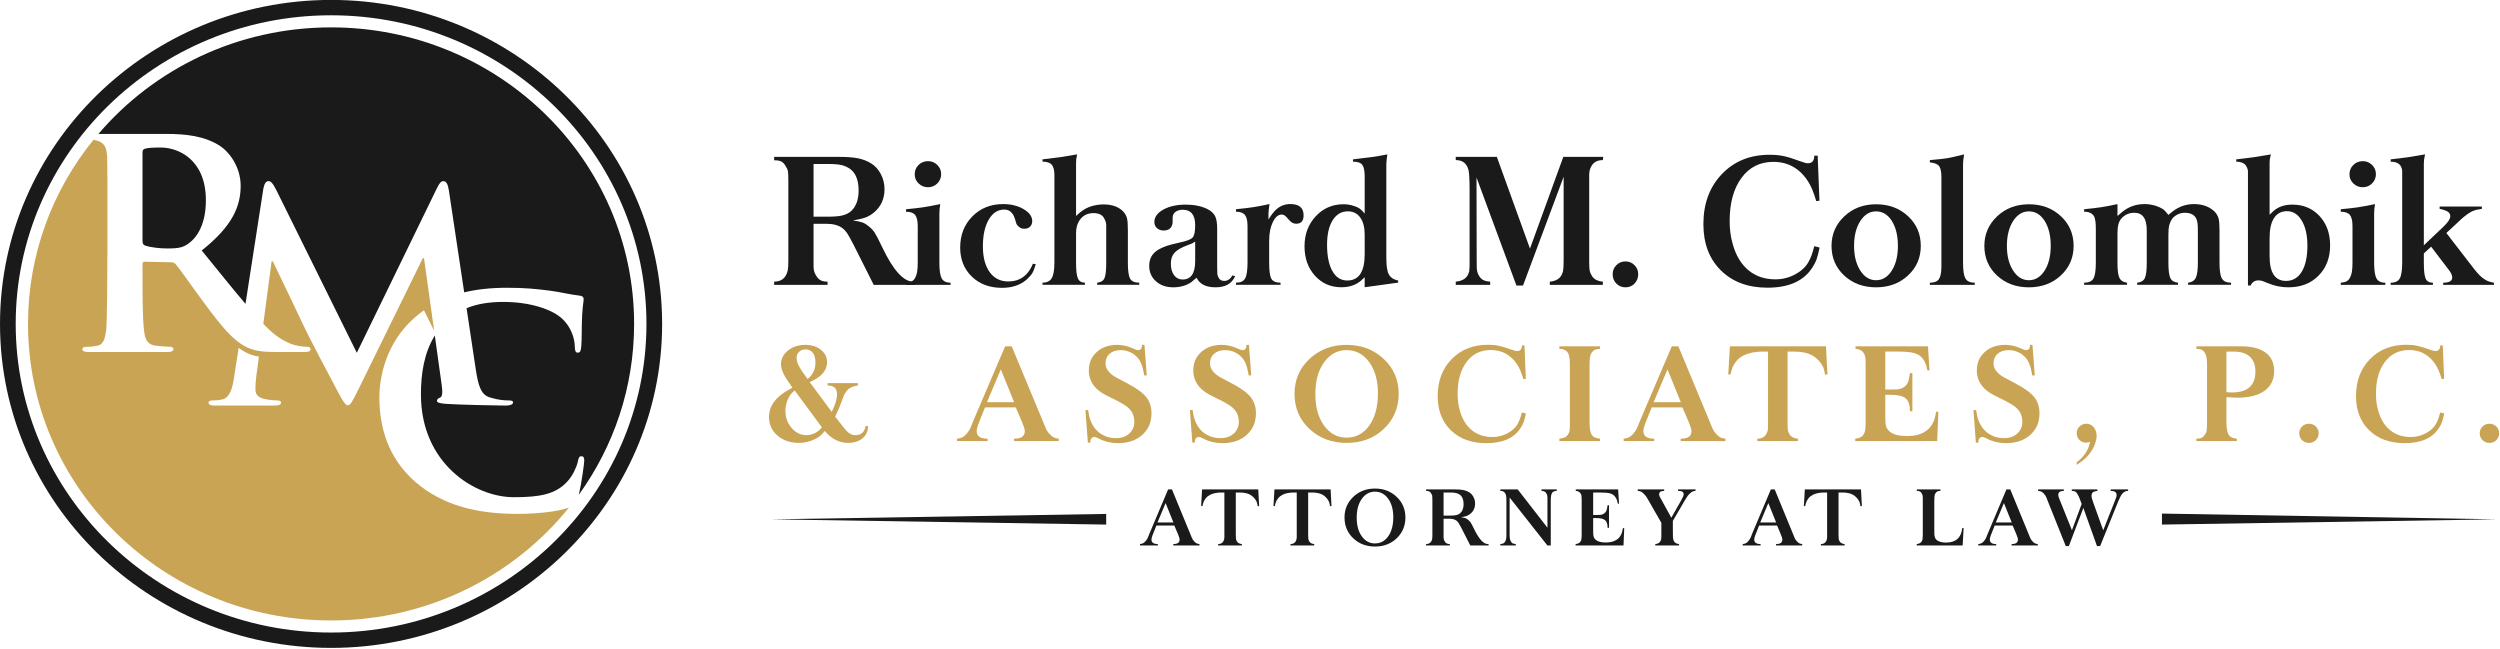 <?xml version="1.0" encoding="UTF-8" standalone="no"?>
<!DOCTYPE svg PUBLIC "-//W3C//DTD SVG 1.1//EN" "http://www.w3.org/Graphics/SVG/1.1/DTD/svg11.dtd">
<svg width="100%" height="100%" viewBox="0 0 1865 484" version="1.1" xmlns="http://www.w3.org/2000/svg" xmlns:xlink="http://www.w3.org/1999/xlink" xml:space="preserve" xmlns:serif="http://www.serif.com/" style="fill-rule:evenodd;clip-rule:evenodd;stroke-linejoin:round;stroke-miterlimit:2;">
    <g transform="matrix(1,0,0,1,-29.731,-36.696)">
        <g transform="matrix(1.633,0,0,1.633,636.633,243.89)">
            <path d="M0,-51.963L0,-27.885L5.917,-27.885C8.998,-27.885 11.309,-28.048 12.849,-28.373C14.389,-28.699 15.753,-29.321 16.943,-30.244C19.375,-32.359 20.591,-35.56 20.591,-39.845C20.591,-44.345 19.375,-47.57 16.943,-49.524C15.699,-50.444 14.361,-51.081 12.93,-51.434C11.497,-51.786 9.403,-51.963 6.647,-51.963L0,-51.963ZM-17.998,1.784C-15.512,1.784 -13.729,0.839 -12.647,-1.053C-12.215,-1.81 -11.917,-2.633 -11.755,-3.525C-11.593,-4.418 -11.512,-5.809 -11.512,-7.7L-11.512,-43.937C-11.512,-46.261 -11.566,-47.788 -11.674,-48.517C-11.783,-49.248 -12.107,-50.018 -12.647,-50.828C-13.242,-51.909 -13.903,-52.651 -14.633,-53.057C-15.362,-53.463 -16.485,-53.665 -17.998,-53.665L-17.998,-55.206L12.079,-55.206C15.429,-55.206 18.186,-54.989 20.347,-54.557C22.508,-54.124 24.494,-53.354 26.306,-52.246C28.116,-51.138 29.589,-49.516 30.724,-47.383C31.859,-45.247 32.426,-42.937 32.426,-40.451C32.426,-36.126 30.858,-32.614 27.725,-29.912C26.428,-28.83 25.13,-28.048 23.833,-27.563C22.536,-27.075 20.591,-26.616 17.997,-26.184C19.942,-25.912 21.387,-25.603 22.333,-25.252C23.278,-24.9 24.279,-24.291 25.333,-23.428C26.387,-22.563 27.238,-21.645 27.887,-20.672C28.535,-19.698 29.751,-17.348 31.535,-13.618C36.452,-3.35 41.127,1.784 45.559,1.784L46.289,1.784L46.289,3.243L27.481,3.243L18.24,-15.159C16.833,-17.86 15.834,-19.644 15.24,-20.509C14.645,-21.373 13.929,-22.117 13.092,-22.739C12.253,-23.359 11.228,-23.833 10.012,-24.157C8.796,-24.482 7.376,-24.644 5.755,-24.644L0,-24.644L0,-5.188C0,-3.729 0.324,-2.431 0.972,-1.297C1.621,-0.162 2.336,0.637 3.121,1.095C3.903,1.555 4.998,1.784 6.404,1.784L6.404,3.243L-17.998,3.243L-17.998,1.784Z" style="fill:rgb(26,26,26);fill-rule:nonzero;"/>
        </g>
    </g>
    <g transform="matrix(1,0,0,1,-29.731,-36.696)">
        <g transform="matrix(1.633,0,0,1.633,712.109,239.387)">
            <path d="M0,-44.503C0,-46.18 0.584,-47.598 1.755,-48.761C2.925,-49.922 4.38,-50.503 6.121,-50.503C7.752,-50.503 9.154,-49.922 10.324,-48.761C11.495,-47.598 12.079,-46.207 12.079,-44.586C12.079,-42.91 11.495,-41.49 10.324,-40.328C9.154,-39.166 7.726,-38.587 6.04,-38.587C4.407,-38.587 2.992,-39.153 1.795,-40.288C0.598,-41.424 0,-42.828 0,-44.503M-3.972,6L-3.972,5.028C-2.783,4.92 -1.892,4.704 -1.296,4.378C-0.702,4.055 -0.202,3.527 0.203,2.798C0.608,2.068 0.905,1.178 1.095,0.124C1.284,-0.932 1.379,-2.35 1.379,-4.133L1.379,-20.833C1.379,-23.209 0.986,-24.899 0.203,-25.899C-0.581,-26.899 -1.973,-27.399 -3.972,-27.399L-3.972,-28.535C-0.604,-28.857 1.922,-29.142 3.607,-29.386C5.29,-29.629 7.979,-30.128 11.674,-30.885C11.403,-29.317 11.269,-27.939 11.269,-26.75L11.269,-3.972C11.269,-0.619 11.62,1.719 12.323,3.042C13.024,4.367 14.376,5.028 16.376,5.028L16.376,6L-3.972,6Z" style="fill:rgb(26,26,26);fill-rule:nonzero;"/>
        </g>
    </g>
    <g transform="matrix(1,0,0,1,-29.731,-36.696)">
        <g transform="matrix(1.633,0,0,1.633,800.3,206.947)">
            <path d="M0,16.212L1.297,16.456C0.756,18.294 0.229,19.647 -0.284,20.51C-0.798,21.375 -1.649,22.348 -2.838,23.429C-5.756,25.967 -9.513,27.237 -14.106,27.237C-19.78,27.237 -24.389,25.523 -27.927,22.091C-31.468,18.659 -33.237,14.24 -33.237,8.836C-33.237,3.108 -31.387,-1.634 -27.684,-5.392C-23.983,-9.146 -19.293,-11.025 -13.619,-11.025C-9.999,-11.025 -6.878,-10.255 -4.256,-8.716C-1.635,-7.175 -0.324,-5.351 -0.324,-3.243C-0.324,-2.216 -0.649,-1.38 -1.297,-0.729C-1.945,-0.082 -2.784,0.242 -3.81,0.242C-4.783,0.242 -5.526,0.04 -6.04,-0.366C-6.554,-0.771 -6.918,-1.108 -7.134,-1.38C-7.35,-1.648 -7.499,-1.905 -7.58,-2.147C-7.661,-2.392 -7.917,-3.216 -8.35,-4.621C-9.215,-7.217 -10.81,-8.513 -13.133,-8.513C-16.051,-8.513 -18.402,-6.985 -20.185,-3.933C-21.969,-0.879 -22.861,3.19 -22.861,8.268C-22.861,13.241 -21.835,17.159 -19.78,20.024C-17.727,22.889 -14.89,24.319 -11.268,24.319C-5.972,24.319 -2.217,21.618 0,16.212" style="fill:rgb(26,26,26);fill-rule:nonzero;"/>
        </g>
    </g>
    <g transform="matrix(1,0,0,1,-29.731,-36.696)">
        <g transform="matrix(1.633,0,0,1.633,807.449,151.86)">
            <path d="M0,59.584L0,58.612C1.999,58.612 3.405,57.923 4.215,56.545C5.026,55.167 5.431,52.803 5.431,49.451L5.431,9.486C5.431,7.271 5.034,5.688 4.238,4.743C3.442,3.798 2.029,3.324 0,3.324L0,2.271C3.802,1.839 6.463,1.514 7.985,1.296C9.506,1.082 12.114,0.648 15.808,0C15.591,1.028 15.456,1.771 15.402,2.23C15.348,2.689 15.322,3.324 15.322,4.135L15.322,28.13C16.51,26.996 17.591,26.105 18.564,25.454C19.537,24.807 20.644,24.267 21.888,23.834C23.833,23.186 25.832,22.861 27.887,22.861C31.723,22.861 34.697,23.915 36.804,26.022C37.722,27.051 38.317,28.09 38.587,29.144C38.857,30.197 38.993,32.076 38.993,34.778L38.993,49.612C38.993,53.127 39.33,55.504 40.006,56.747C40.681,57.991 42.073,58.612 44.182,58.612L44.182,59.584L24.968,59.584L24.968,58.612C26.643,58.449 27.751,57.774 28.292,56.585C28.832,55.397 29.103,53.072 29.103,49.612L29.103,32.508C29.103,31.429 28.834,30.429 28.297,29.51C27.545,27.725 25.879,26.834 23.3,26.834C20.882,26.834 18.948,27.672 17.498,29.347C16.046,31.022 15.322,33.293 15.322,36.156L15.322,49.612C15.322,53.018 15.605,55.369 16.172,56.666C16.74,57.962 17.807,58.612 19.375,58.612L19.375,59.584L0,59.584Z" style="fill:rgb(26,26,26);fill-rule:nonzero;"/>
        </g>
    </g>
    <g transform="matrix(1,0,0,1,-29.731,-36.696)">
        <g transform="matrix(1.633,0,0,1.633,921.329,208.869)">
            <path d="M0,13.86L0,4.903L-1.135,5.63C-1.244,5.684 -1.406,5.764 -1.621,5.871C-2.432,6.195 -3,6.411 -3.324,6.516C-6.242,7.594 -8.269,8.75 -9.403,9.986C-10.539,11.224 -11.106,12.891 -11.106,14.99C-11.106,17.196 -10.62,18.959 -9.647,20.276C-8.674,21.592 -7.377,22.253 -5.755,22.253C-1.919,22.253 0,19.455 0,13.86M0.648,21.441C0.324,21.759 -0.216,22.211 -0.973,22.794C-1.352,23.113 -1.595,23.325 -1.703,23.431C-4.026,25.022 -6.81,25.819 -10.052,25.819C-13.242,25.819 -15.863,24.902 -17.916,23.069C-19.971,21.236 -20.997,18.889 -20.997,16.033C-20.997,12.69 -19.591,10.209 -16.781,8.591C-15.646,7.944 -14.417,7.391 -13.092,6.932C-11.769,6.473 -9.863,5.977 -7.377,5.437C-4.026,4.736 -1.959,3.955 -1.176,3.091C-0.393,2.227 0,0.339 0,-2.572C0,-7.262 -1.893,-9.608 -5.675,-9.608C-7.026,-9.608 -8.135,-9.284 -8.999,-8.635C-9.863,-7.987 -10.296,-7.095 -10.296,-5.959L-10.296,-3.771C-10.571,-1.339 -11.948,-0.122 -14.429,-0.122C-15.642,-0.122 -16.648,-0.489 -17.447,-1.216C-18.247,-1.948 -18.646,-2.878 -18.646,-4.015C-18.646,-6.284 -17.281,-8.175 -14.551,-9.689C-11.823,-11.201 -8.404,-11.959 -4.296,-11.959C-0.405,-11.959 2.945,-11.256 5.755,-9.856C7.377,-8.993 8.498,-7.927 9.12,-6.66C9.74,-5.394 10.052,-3.546 10.052,-1.12L10.052,16.754C10.052,18.317 10.079,19.315 10.133,19.747C10.187,20.177 10.349,20.69 10.62,21.283C11.106,22.362 11.998,22.9 13.295,22.9C14.808,22.9 16.051,22.062 17.024,20.387L18.24,20.706C16.834,24.115 13.834,25.819 9.241,25.819C4.917,25.819 2.053,24.36 0.648,21.441" style="fill:rgb(26,26,26);fill-rule:nonzero;"/>
        </g>
    </g>
    <g transform="matrix(1,0,0,1,-29.731,-36.696)">
        <g transform="matrix(1.633,0,0,1.633,951.785,188.905)">
            <path d="M0,36.905L0,35.933C2.053,35.933 3.445,35.283 4.175,33.987C4.904,32.69 5.269,30.286 5.269,26.772L5.269,10.072C5.269,7.696 4.876,6.007 4.093,5.006C3.31,4.007 1.945,3.507 0,3.507L0,2.364C3.35,2.039 5.999,1.726 7.944,1.427C9.89,1.128 12.349,0.652 15.322,0C14.998,2.113 14.834,3.577 14.834,4.39L14.834,7.073C16.186,4.854 17.456,3.245 18.646,2.247C20.429,0.75 22.482,0 24.806,0C28.86,0 30.886,1.73 30.886,5.188C30.886,7.73 29.751,8.998 27.481,8.998C26.292,8.998 25.238,8.455 24.319,7.367L23.347,6.279C22.536,5.296 21.726,4.803 20.915,4.803C19.293,4.803 17.928,5.951 16.821,8.248C15.713,10.546 15.16,13.37 15.16,16.719L15.16,26.933C15.16,30.556 15.497,32.961 16.172,34.15C16.848,35.34 18.24,35.933 20.347,35.933L20.347,36.905L0,36.905Z" style="fill:rgb(26,26,26);fill-rule:nonzero;"/>
        </g>
    </g>
    <g transform="matrix(1,0,0,1,-29.731,-36.696)">
        <g transform="matrix(1.633,0,0,1.633,1034.81,156.893)">
            <path d="M0,54.537C5.296,54.537 7.944,50.525 7.944,42.497L7.944,33.527C7.944,30.24 7.268,27.656 5.918,25.77C4.566,23.886 2.675,22.941 0.244,22.941C-2.675,22.941 -4.986,24.303 -6.687,27.022C-8.39,29.744 -9.241,33.473 -9.241,38.213C-9.241,43.332 -8.431,47.333 -6.81,50.214C-5.188,53.097 -2.918,54.537 0,54.537M7.944,23.995L7.944,6.971C7.944,4.432 7.58,2.676 6.85,1.702C6.12,0.729 4.702,0.243 2.594,0.243L2.594,-0.811C6.424,-1.242 9.324,-1.594 11.294,-1.864C13.262,-2.135 15.597,-2.54 18.294,-3.081C18.244,-2.648 18.154,-1.956 18.026,-1.008C17.898,-0.06 17.834,0.631 17.834,1.063L17.834,43.16C17.834,45.382 17.888,46.967 17.997,47.914C18.104,48.863 18.293,49.824 18.564,50.799C19.266,52.859 20.834,54.104 23.266,54.537L23.185,55.514L7.944,57.618L7.944,53.018L6.328,54.552C3.957,56.596 0.939,57.618 -2.725,57.618C-7.574,57.618 -11.588,55.862 -14.768,52.351C-17.947,48.841 -19.537,44.357 -19.537,38.901C-19.537,33.446 -17.834,28.881 -14.43,25.209C-11.025,21.535 -6.783,19.699 -1.703,19.699C-0.081,19.699 1.513,19.969 3.081,20.509C4.162,20.834 5.039,21.24 5.715,21.725C6.39,22.212 7.134,22.971 7.944,23.995" style="fill:rgb(26,26,26);fill-rule:nonzero;"/>
        </g>
    </g>
    <g transform="matrix(1,0,0,1,-29.731,-36.696)">
        <g transform="matrix(1.633,0,0,1.633,1115.72,247.334)">
            <path d="M0,-55.855L0,-57.314L18.777,-57.314L33.911,-15.414L49.132,-57.314L67.366,-57.314L67.204,-55.855C64.717,-55.855 62.96,-54.908 61.935,-53.017C61.287,-51.935 60.961,-50.584 60.961,-48.962L60.961,-9.646C60.961,-7.591 61.028,-6.201 61.162,-5.471C61.295,-4.741 61.601,-3.971 62.083,-3.161C62.99,-1.486 64.696,-0.54 67.204,-0.324L67.204,1.135L42.965,1.135L42.965,-0.324C45.505,-0.54 47.262,-1.486 48.234,-3.161C48.666,-4.024 48.923,-4.687 49.004,-5.147C49.086,-5.605 49.153,-6.173 49.208,-6.85C49.26,-7.524 49.288,-8.754 49.288,-10.538L49.288,-48.235L30.723,1.459L27.724,1.459L9.485,-47.909L9.565,-10.538C9.565,-9.186 9.579,-7.889 9.606,-6.647C9.633,-5.402 9.93,-4.268 10.498,-3.242C11.065,-2.215 11.727,-1.499 12.484,-1.093C13.24,-0.689 14.321,-0.43 15.727,-0.324L15.727,1.135L0,1.135L0,-0.327C2.572,-0.542 4.378,-1.489 5.42,-3.167C5.693,-3.653 5.939,-4.277 6.158,-5.034L6.323,-7.632L6.323,-41.972C6.323,-46.679 6.163,-49.765 5.843,-51.227C5.096,-54.311 3.147,-55.855 0,-55.855" style="fill:rgb(26,26,26);fill-rule:nonzero;"/>
        </g>
    </g>
    <g transform="matrix(1,0,0,1,-29.731,-36.696)">
        <g transform="matrix(1.633,0,0,1.633,1232.78,241.509)">
            <path d="M0,-0.163C0,-1.783 0.567,-3.161 1.703,-4.296C2.837,-5.432 4.216,-6 5.837,-6C7.458,-6 8.836,-5.432 9.971,-4.296C11.106,-3.161 11.674,-1.783 11.674,-0.163C11.674,1.514 11.119,2.933 10.012,4.094C8.903,5.256 7.512,5.837 5.837,5.837C4.216,5.837 2.837,5.269 1.703,4.135C0.567,3 0,1.567 0,-0.163" style="fill:rgb(26,26,26);fill-rule:nonzero;"/>
        </g>
    </g>
    <g transform="matrix(1,0,0,1,-29.731,-36.696)">
        <g transform="matrix(1.633,0,0,1.633,1383.2,250.646)">
            <path d="M0,-59.908L1.54,-59.908L2.351,-39.316L0.892,-39.155C0.243,-41.315 -0.364,-43.073 -0.933,-44.426C-1.5,-45.776 -2.108,-46.964 -2.756,-47.992C-6.594,-54.043 -11.917,-57.071 -18.727,-57.071C-24.834,-57.071 -29.685,-54.626 -33.278,-49.734C-36.872,-44.843 -38.669,-38.262 -38.669,-29.995C-38.669,-26.266 -38.21,-22.807 -37.291,-19.619C-35.886,-14.43 -33.509,-10.429 -30.157,-7.621C-26.807,-4.809 -22.673,-3.405 -17.754,-3.405C-15.646,-3.405 -13.633,-3.729 -11.714,-4.377C-9.797,-5.027 -7.984,-5.985 -6.283,-7.256C-4.58,-8.525 -3.297,-10.024 -2.432,-11.755C-2,-12.565 -1.595,-13.483 -1.216,-14.512C-0.839,-15.537 -0.434,-16.888 0,-18.565L2.432,-17.916C1.892,-15.429 1.432,-13.646 1.054,-12.565C0.675,-11.483 0.053,-10.268 -0.811,-8.918C-4.701,-2.702 -11.565,0.405 -21.401,0.405C-30.266,0.405 -37.359,-2.23 -42.682,-7.499C-48.006,-12.768 -50.667,-19.807 -50.667,-28.617C-50.667,-37.966 -47.857,-45.586 -42.236,-51.478C-36.615,-57.367 -29.346,-60.313 -20.429,-60.313C-17.943,-60.313 -15.727,-60.096 -13.781,-59.666C-11.836,-59.231 -9.27,-58.421 -6.08,-57.232C-4.567,-56.693 -3.54,-56.423 -3,-56.423C-1.001,-56.423 0,-57.584 0,-59.908" style="fill:rgb(26,26,26);fill-rule:nonzero;"/>
        </g>
    </g>
    <g transform="matrix(1,0,0,1,-29.731,-36.696)">
        <g transform="matrix(1.633,0,0,1.633,1429.28,245.747)">
            <path d="M0,-31.455C-2.918,-31.455 -5.324,-29.978 -7.215,-27.03C-9.107,-24.08 -10.052,-20.3 -10.052,-15.687C-10.052,-11.129 -9.107,-7.374 -7.215,-4.426C-5.324,-1.476 -2.918,-0.001 0,-0.001C2.919,-0.001 5.31,-1.461 7.174,-4.386C9.039,-7.307 9.971,-11.074 9.971,-15.687C9.971,-20.353 9.052,-24.147 7.215,-27.071C5.377,-29.993 2.972,-31.455 0,-31.455M-20.348,-15.687C-20.348,-21.026 -18.402,-25.529 -14.511,-29.196C-10.62,-32.862 -5.784,-34.697 0,-34.697C5.837,-34.697 10.701,-32.89 14.592,-29.277C18.483,-25.664 20.429,-21.135 20.429,-15.687C20.429,-10.294 18.483,-5.79 14.592,-2.178C10.701,1.436 5.837,3.242 0,3.242C-5.837,3.242 -10.688,1.45 -14.552,-2.138C-18.416,-5.724 -20.348,-10.24 -20.348,-15.687" style="fill:rgb(26,26,26);fill-rule:nonzero;"/>
        </g>
    </g>
    <g transform="matrix(1,0,0,1,-29.731,-36.696)">
        <g transform="matrix(1.633,0,0,1.633,1469.41,243.228)">
            <path d="M0,-52.286L0,-53.342C3.817,-53.665 6.452,-53.948 7.903,-54.192C9.355,-54.436 11.936,-55.016 15.646,-55.935C15.536,-55.233 15.43,-54.488 15.321,-53.705C15.212,-52.922 15.159,-52.098 15.159,-51.232L15.159,-6.323C15.159,-2.918 15.524,-0.566 16.254,0.731C16.983,2.027 18.402,2.677 20.51,2.677L20.51,3.649L0,3.649L0,2.677C1.976,2.677 3.348,2.137 4.116,1.055C4.885,-0.026 5.27,-1.971 5.27,-4.782L5.27,-45.478C5.27,-47.963 4.922,-49.665 4.23,-50.584C3.539,-51.504 2.128,-52.07 0,-52.286" style="fill:rgb(26,26,26);fill-rule:nonzero;"/>
        </g>
    </g>
    <g transform="matrix(1,0,0,1,-29.731,-36.696)">
        <g transform="matrix(1.633,0,0,1.633,1543.29,245.747)">
            <path d="M0,-31.455C-2.918,-31.455 -5.324,-29.978 -7.215,-27.03C-9.107,-24.08 -10.053,-20.3 -10.053,-15.687C-10.053,-11.129 -9.107,-7.374 -7.215,-4.426C-5.324,-1.476 -2.918,-0.001 0,-0.001C2.918,-0.001 5.31,-1.461 7.174,-4.386C9.039,-7.307 9.971,-11.074 9.971,-15.687C9.971,-20.353 9.052,-24.147 7.215,-27.071C5.377,-29.993 2.972,-31.455 0,-31.455M-20.348,-15.687C-20.348,-21.026 -18.402,-25.529 -14.512,-29.196C-10.62,-32.862 -5.784,-34.697 0,-34.697C5.837,-34.697 10.7,-32.89 14.592,-29.277C18.482,-25.664 20.429,-21.135 20.429,-15.687C20.429,-10.294 18.482,-5.79 14.592,-2.178C10.7,1.436 5.837,3.242 0,3.242C-5.837,3.242 -10.688,1.45 -14.552,-2.138C-18.416,-5.724 -20.348,-10.24 -20.348,-15.687" style="fill:rgb(26,26,26);fill-rule:nonzero;"/>
        </g>
    </g>
    <g transform="matrix(1,0,0,1,-29.731,-36.696)">
        <g transform="matrix(1.633,0,0,1.633,1584.48,188.938)">
            <path d="M0,36.885L0,35.913C2.107,35.913 3.526,35.278 4.256,34.007C4.985,32.738 5.351,30.319 5.351,26.752L5.351,11.755C5.351,10.08 5.296,8.849 5.188,8.067C5.079,7.283 4.917,6.567 4.701,5.918C3.943,4.297 2.378,3.487 0,3.487L0,2.35C3.332,2.028 5.967,1.716 7.902,1.419C9.838,1.122 12.283,0.648 15.24,0L15.24,5.431L17.924,3.175C20.744,1.059 23.972,0 27.605,0C29.232,0 30.914,0.251 32.649,0.755C34.113,1.258 35.212,1.76 35.944,2.264C36.676,2.767 37.529,3.66 38.506,4.946L40.446,3.353C43.354,1.119 46.586,0 50.139,0C54.07,0 57.221,1.139 59.591,3.421C60.507,4.398 61.112,5.428 61.409,6.514C61.706,7.602 61.854,9.42 61.854,11.971L61.854,26.955C61.854,30.374 62.218,32.723 62.948,33.998C63.677,35.275 65.067,35.913 67.123,35.913L67.123,36.885L47.506,36.885L47.506,35.907C49.179,35.746 50.341,35.012 50.989,33.708C51.641,32.405 51.963,30.123 51.963,26.865L51.963,12.609C51.963,10.763 51.909,9.447 51.804,8.658C51.694,7.87 51.48,7.151 51.158,6.497C50.244,4.815 48.525,3.972 46.001,3.972C44.871,3.972 43.797,4.218 42.776,4.706C41.755,5.195 40.896,5.874 40.199,6.741C39.607,7.612 39.178,8.563 38.909,9.595C38.641,10.628 38.506,12.039 38.506,13.832L38.506,26.868C38.506,30.237 38.803,32.546 39.398,33.794C39.992,35.043 41.153,35.75 42.884,35.913L42.884,36.885L24.238,36.885L24.238,35.907C25.968,35.746 27.129,35.052 27.725,33.83C28.318,32.61 28.616,30.287 28.616,26.865L28.616,11.956C28.616,6.633 26.725,3.972 22.941,3.972C20.562,3.972 18.591,4.841 17.023,6.579C16.375,7.34 15.915,8.251 15.646,9.309C15.375,10.368 15.24,11.74 15.24,13.424L15.24,26.868C15.24,30.182 15.537,32.465 16.132,33.714C16.727,34.962 17.888,35.696 19.618,35.913L19.618,36.885L0,36.885Z" style="fill:rgb(26,26,26);fill-rule:nonzero;"/>
        </g>
    </g>
    <g transform="matrix(1,0,0,1,-29.731,-36.696)">
        <g transform="matrix(1.633,0,0,1.633,1735.89,208.669)">
            <path d="M0,-8.837C-2.606,-8.837 -4.589,-7.799 -5.946,-5.723C-7.305,-3.649 -7.982,-0.643 -7.982,3.294L-7.982,11.783C-7.982,19.277 -5.483,23.022 -0.488,23.022C2.606,23.022 5.009,21.607 6.718,18.778C8.429,15.948 9.285,11.972 9.285,6.851C9.285,2.161 8.429,-1.625 6.718,-4.51C5.009,-7.394 2.769,-8.837 0,-8.837M-23.223,-31.454L-23.223,-32.508C-19.386,-32.94 -16.725,-33.265 -15.237,-33.483C-13.752,-33.696 -11.144,-34.13 -7.414,-34.778C-7.668,-33.644 -7.825,-32.899 -7.889,-32.548C-7.952,-32.197 -7.982,-31.752 -7.982,-31.212L-7.982,-7.215L-6.112,-8.998C-3.944,-10.89 -1.099,-11.837 2.425,-11.837C7.466,-11.837 11.6,-10.098 14.823,-6.619C18.049,-3.142 19.661,1.322 19.661,6.768C19.661,12.432 17.904,17.043 14.393,20.602C10.879,24.161 6.285,25.941 0.611,25.941C-2.578,25.941 -5.631,25.334 -8.549,24.124L-11.144,23.096C-11.631,22.886 -12.278,22.78 -13.09,22.78C-14.766,22.78 -15.955,23.563 -16.656,25.13L-17.873,25.13L-17.873,-27.319C-17.929,-27.751 -18.065,-28.211 -18.284,-28.699C-18.504,-29.185 -18.751,-29.615 -19.025,-29.995C-19.959,-30.968 -21.358,-31.454 -23.223,-31.454" style="fill:rgb(26,26,26);fill-rule:nonzero;"/>
        </g>
    </g>
    <g transform="matrix(1,0,0,1,-29.731,-36.696)">
        <g transform="matrix(1.633,0,0,1.633,1782.44,239.387)">
            <path d="M0,-44.503C0,-46.18 0.584,-47.598 1.755,-48.761C2.926,-49.922 4.381,-50.503 6.121,-50.503C7.753,-50.503 9.153,-49.922 10.324,-48.761C11.494,-47.598 12.079,-46.207 12.079,-44.586C12.079,-42.91 11.494,-41.49 10.324,-40.328C9.153,-39.166 7.726,-38.587 6.04,-38.587C4.407,-38.587 2.992,-39.153 1.795,-40.288C0.599,-41.424 0,-42.828 0,-44.503M-3.972,6L-3.972,5.028C-2.784,4.92 -1.892,4.704 -1.297,4.378C-0.702,4.055 -0.203,3.527 0.203,2.798C0.608,2.068 0.905,1.178 1.095,0.124C1.283,-0.932 1.378,-2.35 1.378,-4.133L1.378,-20.833C1.378,-23.209 0.985,-24.899 0.203,-25.899C-0.581,-26.899 -1.974,-27.399 -3.972,-27.399L-3.972,-28.535C-0.604,-28.857 1.922,-29.142 3.606,-29.386C5.29,-29.629 7.979,-30.128 11.674,-30.885C11.402,-29.317 11.269,-27.939 11.269,-26.75L11.269,-3.972C11.269,-0.619 11.619,1.719 12.322,3.042C13.024,4.367 14.376,5.028 16.375,5.028L16.375,6L-3.972,6Z" style="fill:rgb(26,26,26);fill-rule:nonzero;"/>
        </g>
    </g>
    <g transform="matrix(1,0,0,1,-29.731,-36.696)">
        <g transform="matrix(1.633,0,0,1.633,1813.16,243.724)">
            <path d="M0,-52.915L0,-53.975C3.818,-54.409 6.465,-54.734 7.944,-54.953C9.422,-55.171 12.017,-55.605 15.728,-56.26C15.349,-54.744 15.159,-53.366 15.159,-52.124L15.159,-14.733L24.319,-23.406C25.4,-24.494 26.157,-25.391 26.59,-26.096C27.022,-26.801 27.238,-27.452 27.238,-28.046C27.238,-28.857 26.874,-29.519 26.145,-30.034C25.415,-30.545 24.158,-30.992 22.375,-31.37L22.375,-32.424L41.669,-32.424L41.669,-31.37C40.64,-31.207 39.814,-31.059 39.19,-30.925C38.567,-30.789 37.851,-30.532 37.038,-30.153C35.522,-29.344 33.926,-28.181 32.247,-26.668L25.444,-20.339L38.021,-4.032C38.993,-2.789 39.886,-1.762 40.695,-0.951C41.506,-0.14 42.398,0.548 43.371,1.116C44.343,1.684 45.612,2.103 47.182,2.373L47.182,3.345L23.996,3.345L23.996,2.373C26.753,2.373 28.131,1.562 28.131,-0.061C28.131,-1.087 27.51,-2.357 26.269,-3.872L18.491,-14.09L15.159,-11.007L15.159,-6.709C15.159,-3.195 15.429,-0.803 15.97,0.467C16.51,1.737 17.618,2.373 19.294,2.373L19.294,3.345L0,3.345L0,2.373C2.054,2.373 3.445,1.712 4.175,0.387C4.904,-0.936 5.269,-3.328 5.269,-6.788L5.269,-48.78C4.994,-51.536 3.237,-52.915 0,-52.915" style="fill:rgb(26,26,26);fill-rule:nonzero;"/>
        </g>
    </g>
    <g transform="matrix(1,0,0,1,-29.731,-36.696)">
        <g transform="matrix(1.633,0,0,1.633,623.993,357.302)">
            <path d="M0,-32.772C0,-31.691 0.359,-30.46 1.077,-29.08C1.795,-27.699 3.118,-25.729 5.047,-23.168C5.704,-23.768 6.217,-24.289 6.586,-24.728C6.957,-25.169 7.284,-25.668 7.572,-26.229C8.269,-27.549 8.618,-29.05 8.618,-30.73C8.618,-32.611 8.218,-34.082 7.418,-35.142C6.618,-36.203 5.499,-36.733 4.063,-36.733C2.914,-36.733 1.949,-36.373 1.169,-35.654C0.389,-34.932 0,-33.971 0,-32.772M11.573,-1.08L-0.862,-17.946C-1.833,-17.145 -2.511,-16.475 -2.895,-15.936C-3.28,-15.394 -3.715,-14.564 -4.199,-13.444C-4.807,-11.724 -5.109,-10.143 -5.109,-8.703C-5.109,-5.662 -4.17,-3.04 -2.288,-0.839C-0.408,1.362 1.882,2.461 4.582,2.461C5.481,2.461 6.431,2.282 7.433,1.921C8.434,1.562 9.303,1.062 10.04,0.421L11.573,-1.08ZM-1.908,-19.232L-4.74,-23.369C-6.341,-25.966 -7.141,-28.124 -7.141,-29.842C-7.141,-32.36 -6.075,-34.478 -3.94,-36.196C-1.807,-37.914 0.862,-38.775 4.063,-38.775C6.894,-38.775 9.243,-38.024 11.111,-36.523C12.978,-35.022 13.912,-33.132 13.912,-30.85C13.912,-27.049 11.265,-24.029 5.971,-21.789L16.067,-8.163C17.667,-11.404 18.468,-14.105 18.468,-16.265C18.468,-18.907 17.03,-20.228 14.158,-20.228L14.158,-21.307L28.009,-21.307L28.009,-20.23C26.49,-20.031 25.259,-19.63 24.316,-19.033C24.028,-18.873 23.74,-18.653 23.454,-18.375C23.331,-18.252 23.074,-17.953 22.684,-17.475C22.293,-16.997 21.966,-16.466 21.699,-15.888C21.432,-15.31 21.115,-14.482 20.745,-13.404C20.129,-11.726 19.677,-10.55 19.391,-9.872C19.103,-9.194 18.508,-7.916 17.606,-6.04L20.622,-2.149C21.935,-0.393 23.032,0.815 23.916,1.475C24.798,2.133 25.772,2.461 26.84,2.461C29.507,2.461 31.066,1.081 31.518,-1.679L32.626,-1.679C32.626,0.663 31.785,2.53 30.102,3.919C28.418,5.308 26.245,6.003 23.577,6.003C19.473,6.003 15.902,4.183 12.865,0.541C12.127,1.491 11.47,2.205 10.896,2.678C10.321,3.154 9.562,3.649 8.618,4.164C6.238,5.39 3.733,6.003 1.108,6.003C-2.874,6.003 -6.156,4.884 -8.741,2.647C-11.327,0.409 -12.62,-2.429 -12.62,-5.866C-12.62,-9.46 -11.02,-12.639 -7.818,-15.396C-6.998,-16.076 -6.177,-16.685 -5.356,-17.225C-4.535,-17.764 -3.386,-18.434 -1.908,-19.232" style="fill:rgb(201,164,84);fill-rule:nonzero;"/>
        </g>
    </g>
    <g transform="matrix(1,0,0,1,-29.731,-36.696)">
        <g transform="matrix(1.633,0,0,1.633,776.345,348.539)">
            <path d="M0,-22.222L-6.329,-7.241L6.085,-7.241L0,-22.222ZM-20.016,9.446C-19.032,9.327 -18.241,9.127 -17.646,8.846C-17.052,8.567 -16.437,8.077 -15.8,7.376C-15.165,6.676 -14.651,5.975 -14.262,5.276C-13.872,4.576 -13.39,3.444 -12.815,1.883L-11.953,-0.157L1.96,-32.749L4.976,-32.749L19.381,1.883L20.367,4.285C20.776,5.406 21.413,6.407 22.275,7.286C22.972,8.048 23.588,8.567 24.122,8.846C24.654,9.127 25.434,9.327 26.46,9.446L26.46,10.527L6.023,10.527L6.023,9.446C7.706,9.446 8.947,9.157 9.748,8.577C10.548,7.997 10.948,7.146 10.948,6.025C10.948,5.586 10.855,5.064 10.67,4.465C10.486,3.865 10.168,3.005 9.716,1.883L6.824,-4.838L-7.212,-4.838C-8.895,-0.756 -9.952,1.883 -10.382,3.085C-10.813,4.285 -11.028,5.246 -11.028,5.965C-11.028,8.287 -9.367,9.446 -6.042,9.446L-6.042,10.527L-20.016,10.527L-20.016,9.446Z" style="fill:rgb(201,164,84);fill-rule:nonzero;"/>
        </g>
    </g>
    <g transform="matrix(1,0,0,1,-29.731,-36.696)">
        <g transform="matrix(1.633,0,0,1.633,839.477,318.673)">
            <path d="M0,14.646L1.231,14.646C1.436,16.126 1.651,17.287 1.877,18.127C2.103,18.968 2.462,19.868 2.955,20.829C3.939,22.909 5.406,24.541 7.356,25.72C9.305,26.901 11.49,27.491 13.912,27.491C16.415,27.491 18.447,26.791 20.007,25.39C21.565,23.99 22.346,22.169 22.346,19.927C22.346,19.568 22.315,19.178 22.253,18.756C22.192,18.337 22.078,17.788 21.915,17.106C21.422,15.627 20.489,14.336 19.114,13.236C17.738,12.134 15.41,10.804 12.127,9.244C9.828,8.164 8.115,7.233 6.987,6.452C5.858,5.672 4.883,4.783 4.063,3.782C2.379,1.662 1.539,-0.74 1.539,-3.421C1.539,-6.862 2.739,-9.673 5.14,-11.854C7.541,-14.036 10.649,-15.126 14.466,-15.126C16.806,-15.126 19.062,-14.645 21.238,-13.685L22.961,-12.964C23.29,-12.804 23.659,-12.724 24.07,-12.724C25.259,-12.724 25.854,-13.524 25.854,-15.126L26.962,-15.126L28.009,-1.261L26.901,-1.08C26.532,-2.99 26.275,-4.195 26.132,-4.693C25.987,-5.19 25.772,-5.817 25.485,-6.574C24.705,-8.444 23.474,-9.938 21.792,-11.052C20.108,-12.166 18.2,-12.724 16.067,-12.724C13.974,-12.724 12.301,-12.175 11.05,-11.076C9.797,-9.976 9.172,-8.508 9.172,-6.67C9.172,-4.034 11.039,-1.754 14.774,0.163L19.207,2.5C23.31,4.658 26.162,6.736 27.763,8.734C29.363,10.731 30.164,13.19 30.164,16.107C30.164,20.182 28.757,23.478 25.947,25.996C23.136,28.513 19.431,29.772 14.835,29.772C11.675,29.772 8.843,29.111 6.34,27.791C5.314,27.231 4.576,26.951 4.124,26.951C2.852,26.951 2.216,27.812 2.216,29.531L1.108,29.531L0,14.646Z" style="fill:rgb(201,164,84);fill-rule:nonzero;"/>
        </g>
    </g>
    <g transform="matrix(1,0,0,1,-29.731,-36.696)">
        <g transform="matrix(1.633,0,0,1.633,917.406,318.673)">
            <path d="M0,14.646L1.231,14.646C1.436,16.126 1.651,17.287 1.877,18.127C2.103,18.968 2.462,19.868 2.955,20.829C3.939,22.909 5.407,24.541 7.356,25.72C9.305,26.901 11.49,27.491 13.912,27.491C16.415,27.491 18.447,26.791 20.007,25.39C21.566,23.99 22.346,22.169 22.346,19.927C22.346,19.568 22.315,19.178 22.253,18.756C22.192,18.337 22.079,17.788 21.915,17.106C21.423,15.627 20.489,14.336 19.114,13.236C17.738,12.134 15.41,10.804 12.127,9.244C9.829,8.164 8.115,7.233 6.987,6.452C5.858,5.672 4.884,4.783 4.063,3.782C2.379,1.662 1.539,-0.74 1.539,-3.421C1.539,-6.862 2.739,-9.673 5.14,-11.854C7.541,-14.036 10.65,-15.126 14.466,-15.126C16.806,-15.126 19.062,-14.645 21.238,-13.685L22.961,-12.964C23.29,-12.804 23.659,-12.724 24.07,-12.724C25.259,-12.724 25.854,-13.524 25.854,-15.126L26.963,-15.126L28.009,-1.261L26.901,-1.08C26.532,-2.99 26.275,-4.195 26.132,-4.693C25.988,-5.19 25.772,-5.817 25.485,-6.574C24.706,-8.444 23.474,-9.938 21.792,-11.052C20.109,-12.166 18.201,-12.724 16.067,-12.724C13.974,-12.724 12.302,-12.175 11.05,-11.076C9.797,-9.976 9.172,-8.508 9.172,-6.67C9.172,-4.034 11.039,-1.754 14.774,0.163L19.207,2.5C23.31,4.658 26.163,6.736 27.763,8.734C29.364,10.731 30.164,13.19 30.164,16.107C30.164,20.182 28.757,23.478 25.947,25.996C23.136,28.513 19.431,29.772 14.835,29.772C11.675,29.772 8.843,29.111 6.34,27.791C5.314,27.231 4.576,26.951 4.125,26.951C2.852,26.951 2.216,27.812 2.216,29.531L1.108,29.531L0,14.646Z" style="fill:rgb(201,164,84);fill-rule:nonzero;"/>
        </g>
    </g>
    <g transform="matrix(1,0,0,1,-29.731,-36.696)">
        <g transform="matrix(1.633,0,0,1.633,1011.02,330.976)">
            <path d="M0,-0.538L0,0.001C0,5.874 1.333,10.63 4.002,14.265C6.669,17.901 10.075,19.719 14.221,19.719C18.53,19.719 21.997,17.871 24.624,14.175C27.25,10.48 28.564,5.596 28.564,-0.478C28.564,-6.35 27.24,-11.117 24.593,-14.772C21.946,-18.429 18.488,-20.256 14.221,-20.256C10.075,-20.256 6.669,-18.419 4.002,-14.742C1.333,-11.065 0,-6.332 0,-0.538M-9.542,-0.329C-9.542,-6.651 -7.264,-11.952 -2.708,-16.234C1.847,-20.517 7.511,-22.658 14.282,-22.658C21.013,-22.658 26.656,-20.517 31.21,-16.234C35.766,-11.952 38.044,-6.651 38.044,-0.329C38.044,6.073 35.786,11.416 31.272,15.697C26.758,19.981 21.094,22.12 14.282,22.12C7.469,22.12 1.795,19.989 -2.739,15.727C-7.274,11.467 -9.542,6.115 -9.542,-0.329" style="fill:rgb(201,164,84);fill-rule:nonzero;"/>
        </g>
    </g>
    <g transform="matrix(1,0,0,1,-29.731,-36.696)">
        <g transform="matrix(1.633,0,0,1.633,1165.07,366.812)">
            <path d="M0,-44.356L1.169,-44.356L1.786,-29.111L0.677,-28.99C0.185,-30.59 -0.277,-31.891 -0.708,-32.892C-1.139,-33.891 -1.601,-34.772 -2.093,-35.533C-5.008,-40.013 -9.049,-42.255 -14.221,-42.255C-18.858,-42.255 -22.542,-40.445 -25.27,-36.824C-28,-33.202 -29.363,-28.33 -29.363,-22.208C-29.363,-19.447 -29.015,-16.885 -28.317,-14.525C-27.25,-10.684 -25.445,-7.721 -22.9,-5.641C-20.355,-3.561 -17.216,-2.52 -13.481,-2.52C-11.881,-2.52 -10.353,-2.759 -8.895,-3.241C-7.439,-3.72 -6.063,-4.43 -4.771,-5.372C-3.478,-6.311 -2.503,-7.421 -1.847,-8.703C-1.519,-9.303 -1.211,-9.983 -0.923,-10.744C-0.637,-11.503 -0.329,-12.503 0,-13.746L1.847,-13.264C1.436,-11.423 1.087,-10.103 0.8,-9.303C0.513,-8.502 0.041,-7.601 -0.615,-6.602C-3.57,-2.001 -8.783,0.301 -16.251,0.301C-22.982,0.301 -28.369,-1.65 -32.411,-5.551C-36.454,-9.454 -38.474,-14.665 -38.474,-21.187C-38.474,-28.11 -36.341,-33.752 -32.072,-38.113C-27.805,-42.475 -22.284,-44.657 -15.513,-44.657C-13.626,-44.657 -11.942,-44.496 -10.465,-44.175C-8.987,-43.856 -7.039,-43.254 -4.617,-42.376C-3.468,-41.975 -2.688,-41.776 -2.277,-41.776C-0.76,-41.776 0,-42.635 0,-44.356" style="fill:rgb(201,164,84);fill-rule:nonzero;"/>
        </g>
    </g>
    <g transform="matrix(1,0,0,1,-29.731,-36.696)">
        <g transform="matrix(1.633,0,0,1.633,1193.02,295.045)">
            <path d="M0,43.276L0,42.195C2.011,42.037 3.365,41.336 4.062,40.095C4.35,39.616 4.534,39.156 4.617,38.714L4.802,37.034L4.802,8.342C4.802,5.823 4.534,4.102 4.001,3.181C3.262,1.82 1.928,1.141 0,1.141L0,0L18.591,0L18.591,1.141C16.703,1.141 15.369,1.82 14.589,3.181C14.302,3.623 14.097,4.262 13.974,5.101C13.851,5.942 13.789,7.082 13.789,8.522L13.789,34.692C13.789,37.374 14.09,39.246 14.693,40.305C15.296,41.366 16.595,41.996 18.591,42.195L18.591,43.276L0,43.276Z" style="fill:rgb(201,164,84);fill-rule:nonzero;"/>
        </g>
    </g>
    <g transform="matrix(1,0,0,1,-29.731,-36.696)">
        <g transform="matrix(1.633,0,0,1.633,1273.68,348.539)">
            <path d="M0,-22.222L-6.329,-7.241L6.085,-7.241L0,-22.222ZM-20.016,9.446C-19.032,9.327 -18.241,9.127 -17.646,8.846C-17.052,8.567 -16.437,8.077 -15.8,7.376C-15.165,6.676 -14.652,5.975 -14.262,5.276C-13.872,4.576 -13.39,3.444 -12.814,1.883L-11.953,-0.157L1.96,-32.749L4.976,-32.749L19.381,1.883L20.366,4.285C20.776,5.406 21.413,6.407 22.274,7.286C22.972,8.048 23.588,8.567 24.122,8.846C24.654,9.127 25.435,9.327 26.461,9.446L26.461,10.527L6.023,10.527L6.023,9.446C7.705,9.446 8.947,9.157 9.747,8.577C10.548,7.997 10.948,7.146 10.948,6.025C10.948,5.586 10.855,5.064 10.671,4.465C10.486,3.865 10.168,3.005 9.717,1.883L6.823,-4.838L-7.212,-4.838C-8.895,-0.756 -9.952,1.883 -10.382,3.085C-10.813,4.285 -11.028,5.246 -11.028,5.965C-11.028,8.287 -9.366,9.446 -6.043,9.446L-6.043,10.527L-20.016,10.527L-20.016,9.446Z" style="fill:rgb(201,164,84);fill-rule:nonzero;"/>
        </g>
    </g>
    <g transform="matrix(1,0,0,1,-29.731,-36.696)">
        <g transform="matrix(1.633,0,0,1.633,1319.02,344.753)">
            <path d="M0,-17.587L0.739,-30.432L44.631,-30.432L45.308,-17.587L44.199,-17.467C43.994,-18.826 43.758,-19.867 43.492,-20.588C43.225,-21.308 42.743,-22.127 42.045,-23.048C40.69,-24.809 39.069,-26.079 37.182,-26.86C35.294,-27.64 32.893,-28.031 29.979,-28.031L27.086,-28.031L27.086,4.201C27.086,6.003 27.127,7.193 27.208,7.773C27.288,8.353 27.532,8.984 27.937,9.664C28.626,10.904 29.922,11.605 31.826,11.764L31.826,12.845L13.297,12.845L13.297,11.764C15.167,11.764 16.519,11.064 17.349,9.661C17.89,8.78 18.16,7.758 18.16,6.596L18.16,-28.031L15.759,-28.031C12.436,-28.031 9.562,-27.467 7.141,-26.341C6.36,-25.939 5.684,-25.516 5.109,-25.073C4.535,-24.63 3.961,-24.026 3.387,-23.261C2.811,-22.496 2.35,-21.722 2.001,-20.937C1.652,-20.151 1.334,-19.035 1.047,-17.587L0,-17.587Z" style="fill:rgb(201,164,84);fill-rule:nonzero;"/>
        </g>
    </g>
    <g transform="matrix(1,0,0,1,-29.731,-36.696)">
        <g transform="matrix(1.633,0,0,1.633,1413.74,296.811)">
            <path d="M0,41.114C1.929,40.956 3.241,40.255 3.94,39.014C4.227,38.535 4.433,37.895 4.556,37.093C4.679,36.293 4.74,35.112 4.74,33.552L4.74,7.322C4.74,5.681 4.699,4.551 4.617,3.93C4.534,3.311 4.309,2.721 3.94,2.16C3.282,0.921 2.011,0.219 0.123,0.06L0.123,-1.081L33.242,-1.081L33.919,9.903L32.996,9.963C32.667,8.472 32.369,7.394 32.103,6.729C31.836,6.065 31.436,5.37 30.902,4.644C30,3.395 28.727,2.53 27.086,2.046C25.444,1.562 22.879,1.319 19.392,1.319L13.728,1.319L13.728,18.667L16.238,18.667C18.074,18.667 19.339,18.607 20.033,18.487C20.728,18.366 21.472,18.046 22.269,17.526C23.064,17.007 23.655,16.296 24.044,15.395C24.432,14.495 24.748,13.084 24.993,11.164L26.102,11.164L26.102,28.57L24.993,28.57C24.993,25.77 24.347,23.818 23.054,22.718C21.761,21.618 19.493,21.067 16.251,21.067L13.728,21.067L13.728,31.451C13.728,33.412 13.871,34.812 14.159,35.653C14.445,36.493 15.021,37.274 15.883,37.993C17.564,39.275 20.13,39.915 23.577,39.915C27.064,39.915 29.835,39.234 31.888,37.874C33.242,37.034 34.289,35.973 35.027,34.692C35.52,33.892 35.89,33.141 36.136,32.442C36.382,31.743 36.647,30.532 36.936,28.809L37.981,28.87L37.428,42.195L0,42.195L0,41.114Z" style="fill:rgb(201,164,84);fill-rule:nonzero;"/>
        </g>
    </g>
    <g transform="matrix(1,0,0,1,-29.731,-36.696)">
        <g transform="matrix(1.633,0,0,1.633,1501.93,318.673)">
            <path d="M0,14.646L1.23,14.646C1.436,16.126 1.65,17.287 1.877,18.127C2.103,18.968 2.462,19.868 2.954,20.829C3.939,22.909 5.406,24.541 7.355,25.72C9.305,26.901 11.49,27.491 13.912,27.491C16.414,27.491 18.446,26.791 20.007,25.39C21.565,23.99 22.346,22.169 22.346,19.927C22.346,19.568 22.314,19.178 22.253,18.756C22.191,18.337 22.078,17.788 21.915,17.106C21.422,15.627 20.488,14.336 19.113,13.236C17.737,12.134 15.41,10.804 12.127,9.244C9.828,8.164 8.114,7.233 6.986,6.452C5.857,5.672 4.883,4.783 4.062,3.782C2.379,1.662 1.538,-0.74 1.538,-3.421C1.538,-6.862 2.738,-9.673 5.14,-11.854C7.54,-14.036 10.649,-15.126 14.466,-15.126C16.806,-15.126 19.062,-14.645 21.237,-13.685L22.961,-12.964C23.289,-12.804 23.658,-12.724 24.069,-12.724C25.259,-12.724 25.854,-13.524 25.854,-15.126L26.962,-15.126L28.009,-1.261L26.9,-1.08C26.531,-2.99 26.274,-4.195 26.132,-4.693C25.987,-5.19 25.771,-5.817 25.485,-6.574C24.705,-8.444 23.474,-9.938 21.791,-11.052C20.108,-12.166 18.2,-12.724 16.066,-12.724C13.974,-12.724 12.301,-12.175 11.049,-11.076C9.797,-9.976 9.172,-8.508 9.172,-6.67C9.172,-4.034 11.038,-1.754 14.773,0.163L19.206,2.5C23.31,4.658 26.162,6.736 27.763,8.734C29.363,10.731 30.163,13.19 30.163,16.107C30.163,20.182 28.757,23.478 25.946,25.996C23.136,28.513 19.431,29.772 14.835,29.772C11.675,29.772 8.843,29.111 6.34,27.791C5.313,27.231 4.575,26.951 4.124,26.951C2.852,26.951 2.216,27.812 2.216,29.531L1.107,29.531L0,14.646Z" style="fill:rgb(201,164,84);fill-rule:nonzero;"/>
        </g>
    </g>
    <g transform="matrix(1,0,0,1,-29.731,-36.696)">
        <g transform="matrix(1.633,0,0,1.633,1578.95,352.794)">
            <path d="M0,18.772L0,17.581C0.952,16.865 1.72,16.209 2.3,15.613C2.88,15.016 3.46,14.272 4.041,13.378C4.622,12.483 5.057,11.679 5.348,10.965C5.638,10.25 5.887,9.356 6.094,8.283C5.354,8.522 4.76,8.642 4.309,8.642C3.077,8.642 2.051,8.222 1.23,7.383C0.409,6.542 0,5.502 0,4.262C0,3.101 0.43,2.1 1.292,1.26C2.154,0.419 3.201,0 4.432,0C5.745,0 6.853,0.528 7.756,1.584C8.657,2.64 9.109,3.964 9.109,5.56C9.109,6.476 8.924,7.493 8.552,8.608C8.346,9.247 8.056,9.983 7.685,10.821C7.188,11.856 6.508,12.912 5.64,13.989C4.481,15.543 2.602,17.137 0,18.772" style="fill:rgb(201,164,84);fill-rule:nonzero;"/>
        </g>
    </g>
    <g transform="matrix(1,0,0,1,-29.731,-36.696)">
        <g transform="matrix(1.633,0,0,1.633,1690.66,361.814)">
            <path d="M0,-38.476L0,-19.929L2.462,-19.808C9.644,-19.808 13.235,-23 13.235,-29.382C13.235,-32.312 12.394,-34.561 10.711,-36.127C9.028,-37.692 6.587,-38.476 3.386,-38.476L0,-38.476ZM-13.728,1.319C-12.62,1.319 -11.8,1.17 -11.266,0.87C-10.732,0.57 -10.199,0.02 -9.665,-0.781C-9.337,-1.34 -9.142,-1.802 -9.08,-2.162C-9.019,-2.521 -8.967,-2.952 -8.926,-3.453C-8.886,-3.952 -8.864,-4.902 -8.864,-6.303L-8.864,-32.534C-8.864,-35.053 -9.152,-36.754 -9.727,-37.635C-10.179,-38.435 -10.681,-38.986 -11.234,-39.286C-11.788,-39.585 -12.62,-39.735 -13.728,-39.735L-13.728,-40.876L6.71,-40.876C11.594,-40.876 15.328,-39.916 17.914,-37.995C20.499,-36.075 21.792,-33.273 21.792,-29.592C21.792,-25.71 20.335,-22.708 17.421,-20.588C14.507,-18.467 10.342,-17.408 4.925,-17.408L0,-17.647L0,-6.244C0,-3.562 0.317,-1.67 0.954,-0.571C1.59,0.53 2.852,1.161 4.739,1.319L4.739,2.4L-13.728,2.4L-13.728,1.319Z" style="fill:rgb(201,164,84);fill-rule:nonzero;"/>
        </g>
    </g>
    <g transform="matrix(1,0,0,1,-29.731,-36.696)">
        <g transform="matrix(1.633,0,0,1.633,1744.96,360.048)">
            <path d="M0,-0.119C0,-1.32 0.431,-2.341 1.292,-3.181C2.154,-4.021 3.201,-4.441 4.432,-4.441C5.663,-4.441 6.709,-4.021 7.571,-3.181C8.434,-2.341 8.863,-1.32 8.863,-0.119C8.863,1.121 8.442,2.171 7.602,3.032C6.761,3.892 5.704,4.322 4.432,4.322C3.201,4.322 2.154,3.902 1.292,3.062C0.431,2.221 0,1.161 0,-0.119" style="fill:rgb(201,164,84);fill-rule:nonzero;"/>
        </g>
    </g>
    <g transform="matrix(1,0,0,1,-29.731,-36.696)">
        <g transform="matrix(1.633,0,0,1.633,1850.14,366.812)">
            <path d="M0,-44.356L1.17,-44.356L1.786,-29.111L0.677,-28.99C0.186,-30.59 -0.277,-31.891 -0.707,-32.892C-1.139,-33.891 -1.601,-34.772 -2.093,-35.533C-5.007,-40.013 -9.049,-42.255 -14.22,-42.255C-18.858,-42.255 -22.541,-40.445 -25.27,-36.824C-27.999,-33.202 -29.363,-28.33 -29.363,-22.208C-29.363,-19.447 -29.015,-16.885 -28.317,-14.525C-27.25,-10.684 -25.444,-7.721 -22.9,-5.641C-20.355,-3.561 -17.216,-2.52 -13.481,-2.52C-11.881,-2.52 -10.353,-2.759 -8.895,-3.241C-7.438,-3.72 -6.063,-4.43 -4.771,-5.372C-3.478,-6.311 -2.503,-7.421 -1.847,-8.703C-1.519,-9.303 -1.211,-9.983 -0.923,-10.744C-0.637,-11.503 -0.329,-12.503 0,-13.746L1.848,-13.264C1.437,-11.423 1.087,-10.103 0.801,-9.303C0.513,-8.502 0.041,-7.601 -0.615,-6.602C-3.57,-2.001 -8.783,0.301 -16.251,0.301C-22.982,0.301 -28.368,-1.65 -32.41,-5.551C-36.453,-9.454 -38.474,-14.665 -38.474,-21.187C-38.474,-28.11 -36.341,-33.752 -32.071,-38.113C-27.805,-42.475 -22.284,-44.657 -15.513,-44.657C-13.626,-44.657 -11.942,-44.496 -10.465,-44.175C-8.987,-43.856 -7.038,-43.254 -4.616,-42.376C-3.468,-41.975 -2.688,-41.776 -2.277,-41.776C-0.76,-41.776 0,-42.635 0,-44.356" style="fill:rgb(201,164,84);fill-rule:nonzero;"/>
        </g>
    </g>
    <g transform="matrix(1,0,0,1,-29.731,-36.696)">
        <g transform="matrix(1.633,0,0,1.633,1879.61,360.048)">
            <path d="M0,-0.119C0,-1.32 0.43,-2.341 1.292,-3.181C2.154,-4.021 3.201,-4.441 4.432,-4.441C5.663,-4.441 6.709,-4.021 7.571,-3.181C8.434,-2.341 8.863,-1.32 8.863,-0.119C8.863,1.121 8.442,2.171 7.602,3.032C6.761,3.892 5.703,4.322 4.432,4.322C3.201,4.322 2.154,3.902 1.292,3.062C0.43,2.221 0,1.161 0,-0.119" style="fill:rgb(201,164,84);fill-rule:nonzero;"/>
        </g>
    </g>
    <g transform="matrix(1,0,0,1,-29.731,-36.696)">
        <g transform="matrix(1.633,0,0,1.633,899.264,433.436)">
            <path d="M0,-13.145L-3.7,-4.284L3.56,-4.284L0,-13.145ZM-11.704,5.589C-11.127,5.519 -10.666,5.399 -10.317,5.234C-9.97,5.069 -9.609,4.778 -9.239,4.363C-8.866,3.952 -8.568,3.538 -8.339,3.123C-8.111,2.708 -7.828,2.037 -7.493,1.117L-6.988,-0.092L1.147,-19.374L2.911,-19.374L11.335,1.117L11.911,2.536C12.15,3.2 12.522,3.791 13.027,4.31C13.435,4.76 13.794,5.069 14.105,5.234C14.418,5.399 14.873,5.519 15.474,5.589L15.474,6.229L3.522,6.229L3.522,5.589C4.506,5.589 5.234,5.417 5.701,5.076C6.168,4.732 6.404,4.229 6.404,3.565C6.404,3.305 6.349,2.997 6.24,2.641C6.133,2.287 5.947,1.777 5.684,1.117L3.992,-2.861L-4.216,-2.861C-5.2,-0.447 -5.818,1.117 -6.069,1.826C-6.323,2.536 -6.447,3.105 -6.447,3.53C-6.447,4.904 -5.476,5.589 -3.533,5.589L-3.533,6.229L-11.704,6.229L-11.704,5.589Z" style="fill:rgb(26,26,26);fill-rule:nonzero;"/>
        </g>
    </g>
    <g transform="matrix(1,0,0,1,-29.731,-36.696)">
        <g transform="matrix(1.633,0,0,1.633,925.778,431.197)">
            <path d="M0,-10.404L0.432,-18.004L26.097,-18.004L26.492,-10.404L25.846,-10.334C25.725,-11.138 25.587,-11.754 25.431,-12.182C25.275,-12.607 24.994,-13.092 24.584,-13.636C23.794,-14.676 22.845,-15.428 21.742,-15.892C20.637,-16.352 19.233,-16.585 17.529,-16.585L15.837,-16.585L15.837,2.488C15.837,3.552 15.862,4.254 15.909,4.599C15.957,4.944 16.099,5.316 16.336,5.716C16.739,6.45 17.496,6.866 18.609,6.96L18.609,7.6L7.775,7.6L7.775,6.96C8.868,6.96 9.659,6.545 10.144,5.716C10.46,5.193 10.618,4.588 10.618,3.904L10.618,-16.585L9.214,-16.585C7.271,-16.585 5.59,-16.251 4.174,-15.583C3.719,-15.344 3.322,-15.094 2.986,-14.835C2.651,-14.571 2.315,-14.217 1.979,-13.763C1.643,-13.31 1.372,-12.853 1.17,-12.385C0.964,-11.922 0.778,-11.261 0.611,-10.404L0,-10.404Z" style="fill:rgb(26,26,26);fill-rule:nonzero;"/>
        </g>
    </g>
    <g transform="matrix(1,0,0,1,-29.731,-36.696)">
        <g transform="matrix(1.633,0,0,1.633,979.755,431.197)">
            <path d="M0,-10.404L0.433,-18.004L26.098,-18.004L26.493,-10.404L25.846,-10.334C25.725,-11.138 25.588,-11.754 25.432,-12.182C25.275,-12.607 24.994,-13.092 24.585,-13.636C23.794,-14.676 22.846,-15.428 21.742,-15.892C20.637,-16.352 19.233,-16.585 17.529,-16.585L15.838,-16.585L15.838,2.488C15.838,3.552 15.862,4.254 15.91,4.599C15.957,4.944 16.1,5.316 16.336,5.716C16.739,6.45 17.496,6.866 18.61,6.96L18.61,7.6L7.776,7.6L7.776,6.96C8.869,6.96 9.659,6.545 10.144,5.716C10.46,5.193 10.618,4.588 10.618,3.904L10.618,-16.585L9.215,-16.585C7.271,-16.585 5.59,-16.251 4.174,-15.583C3.719,-15.344 3.322,-15.094 2.987,-14.835C2.651,-14.571 2.315,-14.217 1.98,-13.763C1.643,-13.31 1.372,-12.853 1.17,-12.385C0.965,-11.922 0.778,-11.261 0.612,-10.404L0,-10.404Z" style="fill:rgb(26,26,26);fill-rule:nonzero;"/>
        </g>
    </g>
    <g transform="matrix(1,0,0,1,-29.731,-36.696)">
        <g transform="matrix(1.633,0,0,1.633,1041.85,423.045)">
            <path d="M0,-0.319L0,0C0,3.476 0.778,6.29 2.338,8.44C3.898,10.59 5.89,11.665 8.315,11.665C10.834,11.665 12.861,10.573 14.398,8.387C15.934,6.202 16.702,3.31 16.702,-0.284C16.702,-3.759 15.927,-6.577 14.379,-8.741C12.832,-10.902 10.81,-11.984 8.315,-11.984C5.89,-11.984 3.898,-10.898 2.338,-8.723C0.778,-6.548 0,-3.745 0,-0.319M-5.58,-0.196C-5.58,-3.934 -4.248,-7.072 -1.585,-9.605C1.079,-12.139 4.39,-13.404 8.35,-13.404C12.285,-13.404 15.586,-12.139 18.25,-9.605C20.913,-7.072 22.244,-3.934 22.244,-0.196C22.244,3.595 20.925,6.753 18.286,9.287C15.646,11.821 12.334,13.085 8.35,13.085C4.367,13.085 1.049,11.827 -1.603,9.305C-4.255,6.785 -5.58,3.617 -5.58,-0.196" style="fill:rgb(26,26,26);fill-rule:nonzero;"/>
        </g>
    </g>
    <g transform="matrix(1,0,0,1,-29.731,-36.696)">
        <g transform="matrix(1.633,0,0,1.633,1106.64,441.294)">
            <path d="M0,-22.766L0,-12.218L2.628,-12.218C3.997,-12.218 5.022,-12.288 5.706,-12.432C6.389,-12.573 6.996,-12.847 7.524,-13.251C8.603,-14.179 9.144,-15.58 9.144,-17.456C9.144,-19.428 8.603,-20.84 7.524,-21.698C6.971,-22.102 6.377,-22.379 5.741,-22.534C5.105,-22.689 4.176,-22.766 2.951,-22.766L0,-22.766ZM-7.992,0.779C-6.889,0.779 -6.096,0.364 -5.615,-0.465C-5.423,-0.795 -5.292,-1.158 -5.22,-1.547C-5.147,-1.937 -5.111,-2.548 -5.111,-3.374L-5.111,-19.248C-5.111,-20.268 -5.135,-20.935 -5.183,-21.255C-5.232,-21.575 -5.376,-21.912 -5.615,-22.267C-5.88,-22.742 -6.173,-23.068 -6.497,-23.244C-6.822,-23.423 -7.319,-23.511 -7.992,-23.511L-7.992,-24.185L5.363,-24.185C6.852,-24.185 8.076,-24.09 9.035,-23.901C9.994,-23.711 10.876,-23.373 11.681,-22.889C12.485,-22.404 13.139,-21.695 13.643,-20.759C14.147,-19.825 14.398,-18.813 14.398,-17.724C14.398,-15.83 13.703,-14.291 12.312,-13.107C11.735,-12.632 11.159,-12.288 10.583,-12.078C10.006,-11.864 9.144,-11.662 7.992,-11.473C8.856,-11.354 9.497,-11.217 9.917,-11.066C10.337,-10.911 10.781,-10.644 11.249,-10.264C11.718,-9.885 12.095,-9.485 12.383,-9.059C12.671,-8.63 13.211,-7.601 14.003,-5.967C16.187,-1.47 18.262,0.779 20.231,0.779L20.554,0.779L20.554,1.419L12.203,1.419L8.099,-6.642C7.475,-7.827 7.03,-8.606 6.767,-8.986C6.503,-9.365 6.186,-9.692 5.813,-9.962C5.44,-10.237 4.986,-10.444 4.446,-10.584C3.905,-10.728 3.276,-10.798 2.556,-10.798L0,-10.798L0,-2.275C0,-1.635 0.144,-1.066 0.432,-0.571C0.72,-0.072 1.038,0.276 1.386,0.476C1.734,0.676 2.22,0.779 2.844,0.779L2.844,1.419L-7.992,1.419L-7.992,0.779Z" style="fill:rgb(26,26,26);fill-rule:nonzero;"/>
        </g>
    </g>
    <g transform="matrix(1,0,0,1,-29.731,-36.696)">
        <g transform="matrix(1.633,0,0,1.633,1148.98,402.834)">
            <path d="M0,24.324C0.648,24.278 1.128,24.166 1.44,23.986C1.751,23.81 2.017,23.526 2.233,23.133C2.449,22.743 2.593,22.343 2.665,21.928C2.737,21.512 2.772,20.821 2.772,19.851L2.772,4.187C2.772,3.123 2.711,2.413 2.589,2.058C2.249,0.709 1.386,0.034 0,0.034L0,-0.64L7.934,-0.64L21.526,16.868L21.526,3.053C21.526,2.343 21.37,1.753 21.059,1.278C20.843,0.849 20.579,0.548 20.267,0.372C19.956,0.192 19.462,0.08 18.791,0.034L18.791,-0.64L25.774,-0.64L25.774,0.034C24.743,0.034 24.028,0.347 23.632,0.972C23.237,1.601 23.039,2.705 23.039,4.289L23.039,24.964L21.491,24.964L4.248,3.088L4.248,19.851C4.248,20.751 4.285,21.411 4.357,21.84C4.429,22.264 4.573,22.669 4.787,23.045C5.003,23.425 5.197,23.684 5.364,23.828C5.699,24.089 6.265,24.254 7.055,24.324L7.055,24.964L0,24.964L0,24.324Z" style="fill:rgb(26,26,26);fill-rule:nonzero;"/>
        </g>
    </g>
    <g transform="matrix(1,0,0,1,-29.731,-36.696)">
        <g transform="matrix(1.633,0,0,1.633,1205.13,402.834)">
            <path d="M0,24.324C1.128,24.229 1.896,23.814 2.305,23.08C2.472,22.796 2.593,22.42 2.665,21.945C2.737,21.47 2.772,20.771 2.772,19.851L2.772,4.332C2.772,3.362 2.748,2.69 2.7,2.325C2.653,1.956 2.521,1.608 2.305,1.278C1.92,0.544 1.175,0.13 0.072,0.034L0.072,-0.64L19.439,-0.64L19.834,5.856L19.295,5.895C19.104,5.01 18.93,4.374 18.773,3.98C18.617,3.587 18.383,3.176 18.07,2.747C17.543,2.009 16.799,1.496 15.839,1.208C14.878,0.924 13.38,0.779 11.34,0.779L8.029,0.779L8.029,11.043L9.496,11.043C10.569,11.043 11.309,11.008 11.716,10.937C12.12,10.867 12.556,10.677 13.021,10.368C13.487,10.062 13.833,9.64 14.06,9.106C14.286,8.576 14.473,7.74 14.615,6.604L15.263,6.604L15.263,16.903L14.615,16.903C14.615,15.245 14.237,14.093 13.482,13.438C12.727,12.789 11.4,12.462 9.504,12.462L8.029,12.462L8.029,18.607C8.029,19.766 8.111,20.595 8.28,21.092C8.447,21.591 8.784,22.051 9.288,22.479C10.272,23.234 11.772,23.614 13.788,23.614C15.827,23.614 17.447,23.21 18.647,22.405C19.439,21.91 20.05,21.281 20.482,20.525C20.771,20.052 20.987,19.608 21.131,19.194C21.275,18.779 21.431,18.062 21.598,17.044L22.211,17.079L21.886,24.964L0,24.964L0,24.324Z" style="fill:rgb(26,26,26);fill-rule:nonzero;"/>
        </g>
    </g>
    <g transform="matrix(1,0,0,1,-29.731,-36.696)">
        <g transform="matrix(1.633,0,0,1.633,1251.46,442.511)">
            <path d="M0,-24.256L0,-24.93L12.095,-24.93L12.095,-24.256C10.56,-24.256 9.792,-23.735 9.792,-22.695C9.792,-22.246 9.946,-21.761 10.26,-21.244L11.048,-19.825L15.359,-11.989L19.795,-19.818C20.276,-20.672 20.595,-21.29 20.751,-21.684C20.907,-22.073 20.986,-22.422 20.986,-22.731C20.986,-23.251 20.789,-23.634 20.393,-23.883C19.997,-24.133 19.342,-24.256 18.43,-24.256L18.43,-24.93L26.422,-24.93L26.422,-24.256C25.823,-24.21 25.349,-24.101 25.001,-23.936C24.652,-23.771 24.25,-23.462 23.794,-23.012C23.411,-22.682 23.062,-22.295 22.75,-21.86C22.439,-21.42 22.007,-20.742 21.455,-19.818L16.055,-10.549L16.055,-6.466C16.055,-4.924 16.067,-3.895 16.092,-3.374C16.114,-2.855 16.175,-2.404 16.271,-2.026C16.582,-0.795 17.459,-0.107 18.899,0.034L18.899,0.674L8.028,0.674L8.028,0.034C9.132,-0.061 9.899,-0.476 10.331,-1.21C10.645,-1.73 10.801,-2.334 10.801,-3.02L10.801,-9.66L4.987,-19.818C4.51,-20.693 4.102,-21.357 3.768,-21.807C3.433,-22.256 3.074,-22.657 2.691,-23.012C2.236,-23.462 1.83,-23.771 1.472,-23.936C1.111,-24.101 0.623,-24.21 0,-24.256" style="fill:rgb(26,26,26);fill-rule:nonzero;"/>
        </g>
    </g>
    <g transform="matrix(1,0,0,1,-29.731,-36.696)">
        <g transform="matrix(1.633,0,0,1.633,1348.91,433.436)">
            <path d="M0,-13.145L-3.7,-4.284L3.56,-4.284L0,-13.145ZM-11.704,5.589C-11.128,5.519 -10.665,5.399 -10.317,5.234C-9.97,5.069 -9.609,4.778 -9.239,4.363C-8.866,3.952 -8.567,3.538 -8.34,3.123C-8.111,2.708 -7.828,2.037 -7.492,1.117L-6.988,-0.092L1.147,-19.374L2.911,-19.374L11.335,1.117L11.911,2.536C12.15,3.2 12.522,3.791 13.026,4.31C13.435,4.76 13.795,5.069 14.105,5.234C14.418,5.399 14.873,5.519 15.474,5.589L15.474,6.229L3.522,6.229L3.522,5.589C4.506,5.589 5.233,5.417 5.701,5.076C6.168,4.732 6.403,4.229 6.403,3.565C6.403,3.305 6.35,2.997 6.24,2.641C6.133,2.287 5.947,1.777 5.684,1.117L3.991,-2.861L-4.216,-2.861C-5.2,-0.447 -5.818,1.117 -6.069,1.826C-6.322,2.536 -6.447,3.105 -6.447,3.53C-6.447,4.904 -5.476,5.589 -3.533,5.589L-3.533,6.229L-11.704,6.229L-11.704,5.589Z" style="fill:rgb(26,26,26);fill-rule:nonzero;"/>
        </g>
    </g>
    <g transform="matrix(1,0,0,1,-29.731,-36.696)">
        <g transform="matrix(1.633,0,0,1.633,1375.42,431.197)">
            <path d="M0,-10.404L0.432,-18.004L26.097,-18.004L26.492,-10.404L25.846,-10.334C25.725,-11.138 25.588,-11.754 25.432,-12.182C25.275,-12.607 24.994,-13.092 24.585,-13.636C23.794,-14.676 22.846,-15.428 21.742,-15.892C20.637,-16.352 19.233,-16.585 17.529,-16.585L15.837,-16.585L15.837,2.488C15.837,3.552 15.862,4.254 15.909,4.599C15.957,4.944 16.1,5.316 16.336,5.716C16.738,6.45 17.496,6.866 18.609,6.96L18.609,7.6L7.775,7.6L7.775,6.96C8.868,6.96 9.659,6.545 10.144,5.716C10.46,5.193 10.618,4.588 10.618,3.904L10.618,-16.585L9.214,-16.585C7.271,-16.585 5.59,-16.251 4.174,-15.583C3.719,-15.344 3.322,-15.094 2.986,-14.835C2.651,-14.571 2.315,-14.217 1.979,-13.763C1.643,-13.31 1.372,-12.853 1.17,-12.385C0.965,-11.922 0.778,-11.261 0.611,-10.404L0,-10.404Z" style="fill:rgb(26,26,26);fill-rule:nonzero;"/>
        </g>
    </g>
    <g transform="matrix(1,0,0,1,-29.731,-36.696)">
        <g transform="matrix(1.633,0,0,1.633,1459.61,402.834)">
            <path d="M0,24.324C1.104,24.229 1.873,23.814 2.305,23.08C2.496,22.75 2.623,22.352 2.683,21.892C2.742,21.428 2.772,20.751 2.772,19.851L2.772,3.053C2.772,2.367 2.634,1.781 2.357,1.296C2.082,0.811 1.783,0.477 1.458,0.302C1.135,0.122 0.648,0.034 0,0.034L0.072,-0.64L10.836,-0.64L10.836,0.034C10.211,0.034 9.731,0.122 9.396,0.302C9.06,0.477 8.747,0.811 8.461,1.296C8.173,1.781 8.028,2.782 8.028,4.297L8.028,17.683C8.028,18.418 8.034,19.102 8.046,19.742C8.059,20.382 8.19,21.004 8.445,21.608C8.698,22.212 9.264,22.704 10.146,23.08C11.025,23.46 12.104,23.649 13.384,23.649C17.872,23.649 20.346,21.425 20.804,16.973L21.419,17.009L20.987,24.964L0,24.964L0,24.324Z" style="fill:rgb(26,26,26);fill-rule:nonzero;"/>
        </g>
    </g>
    <g transform="matrix(1,0,0,1,-29.731,-36.696)">
        <g transform="matrix(1.633,0,0,1.633,1524.65,433.436)">
            <path d="M0,-13.145L-3.7,-4.284L3.559,-4.284L0,-13.145ZM-11.704,5.589C-11.128,5.519 -10.666,5.399 -10.318,5.234C-9.971,5.069 -9.61,4.778 -9.239,4.363C-8.867,3.952 -8.568,3.538 -8.34,3.123C-8.111,2.708 -7.829,2.037 -7.493,1.117L-6.989,-0.092L1.146,-19.374L2.91,-19.374L11.334,1.117L11.911,2.536C12.149,3.2 12.522,3.791 13.026,4.31C13.434,4.76 13.794,5.069 14.104,5.234C14.418,5.399 14.873,5.519 15.474,5.589L15.474,6.229L3.521,6.229L3.521,5.589C4.506,5.589 5.233,5.417 5.7,5.076C6.168,4.732 6.403,4.229 6.403,3.565C6.403,3.305 6.349,2.997 6.239,2.641C6.133,2.287 5.946,1.777 5.683,1.117L3.991,-2.861L-4.217,-2.861C-5.2,-0.447 -5.819,1.117 -6.07,1.826C-6.323,2.536 -6.448,3.105 -6.448,3.53C-6.448,4.904 -5.477,5.589 -3.533,5.589L-3.533,6.229L-11.704,6.229L-11.704,5.589Z" style="fill:rgb(26,26,26);fill-rule:nonzero;"/>
        </g>
    </g>
    <g transform="matrix(1,0,0,1,-29.731,-36.696)">
        <g transform="matrix(1.633,0,0,1.633,1550.17,442.974)">
            <path d="M0,-24.54L0,-25.214L11.735,-25.214L11.735,-24.54C10.057,-24.54 9.217,-23.949 9.217,-22.766C9.217,-22.41 9.288,-22.017 9.433,-21.592C9.48,-21.473 9.672,-20.977 10.009,-20.099L15.446,-6.567L19.893,-18.581L19.283,-20.186C18.9,-21.328 18.481,-22.267 18.026,-23.004C17.716,-23.577 17.375,-23.974 17.004,-24.202C16.634,-24.428 16.089,-24.54 15.372,-24.54L15.372,-25.214L27.07,-25.214L27.07,-24.54C26.087,-24.42 25.396,-24.202 25.001,-23.883C24.604,-23.562 24.407,-23.047 24.407,-22.337C24.407,-21.957 24.455,-21.557 24.552,-21.132C24.646,-20.703 24.851,-20.088 25.163,-19.283L29.736,-6.532L35.11,-20.095L35.647,-21.518C35.784,-21.873 35.854,-22.252 35.854,-22.656C35.854,-23.911 34.953,-24.54 33.154,-24.54L33.154,-25.214L41.109,-25.214L41.109,-24.575L40.245,-24.435C39.646,-24.29 39.069,-23.925 38.519,-23.331C38.062,-22.881 37.475,-21.816 36.754,-20.137L28.33,0.674L26.89,0.674L20.664,-16.764L14.041,0.674L12.637,0.674L4.32,-20.102L3.781,-21.521C3.493,-22.186 3.12,-22.758 2.665,-23.243C2.209,-23.728 1.807,-24.055 1.458,-24.22C1.11,-24.385 0.626,-24.494 0,-24.54" style="fill:rgb(26,26,26);fill-rule:nonzero;"/>
        </g>
    </g>
    <g transform="matrix(1,0,0,1,-29.731,-36.696)">
        <g transform="matrix(1.633,0,0,1.633,854.947,428.034)">
            <path d="M0,-4.868L0,0L-152.912,-2.395L0,-4.868Z" style="fill:rgb(26,26,26);fill-rule:nonzero;"/>
        </g>
    </g>
    <g transform="matrix(1,0,0,1,-29.731,-36.696)">
        <g transform="matrix(1.633,0,0,1.633,1892.25,423.734)">
            <path d="M0,0.237L-152.911,2.633L-152.911,-2.396L0,0.237Z" style="fill:rgb(26,26,26);fill-rule:nonzero;"/>
        </g>
    </g>
    <g transform="matrix(1,0,0,1,-29.731,-36.696)">
        <g transform="matrix(1.169,0,0,1.144,511.978,278.336)">
            <path d="M0,-0.001C0,110.972 -90.283,201.255 -201.255,201.255C-312.227,201.255 -402.51,110.972 -402.51,-0.001C-402.51,-110.973 -312.227,-201.256 -201.255,-201.256C-90.283,-201.256 0,-110.973 0,-0.001M-201.255,-211.269C-317.749,-211.269 -412.525,-116.495 -412.525,-0.001C-412.525,116.493 -317.749,211.268 -201.255,211.268C-84.761,211.268 10.013,116.493 10.013,-0.001C10.013,-116.495 -84.761,-211.269 -201.255,-211.269" style="fill:rgb(26,26,26);fill-rule:nonzero;"/>
        </g>
    </g>
    <g transform="matrix(1,0,0,1,-29.731,-36.696)">
        <g transform="matrix(1.169,0,0,1.144,137.996,148.9)">
            <path d="M0,62.053C3.951,63.379 9.6,63.936 14.293,63.936C21.825,63.936 24.264,63.194 27.659,60.754C33.307,56.617 38.77,47.946 38.77,32.538C38.77,5.834 21.082,-1.883 9.971,-1.883C5.277,-1.883 1.883,-1.697 0,-1.14C-1.299,-0.769 -1.671,0 -1.671,1.485L-1.671,58.685C-1.671,60.754 -1.299,61.496 0,62.053" style="fill:rgb(26,26,26);fill-rule:nonzero;"/>
        </g>
    </g>
    <g transform="matrix(1,0,0,1,-29.731,-36.696)">
        <g transform="matrix(1.169,0,0,1.144,234.128,301.28)">
            <path d="M0,33.175L-38.373,33.175C-40.255,33.175 -41.767,32.803 -41.767,31.106C-41.767,30.178 -40.652,29.807 -38.743,29.807C-37.231,29.807 -35.932,29.807 -33.095,29.223C-27.844,28.11 -26.333,20.764 -25.404,14.373L-22.567,-4.428C-21.135,-3.341 -19.73,-2.439 -18.271,-1.644C-15.646,-0.239 -13.074,0.69 -9.6,1.247L-11.297,14.002C-11.668,17.37 -11.854,19.809 -11.854,22.833C-11.854,26.386 -9.414,28.11 -6.205,28.852C-2.837,29.595 -0.212,29.807 1.697,29.807C3.209,29.807 4.508,30.178 4.508,31.106C4.508,32.803 2.811,33.175 0,33.175M90.587,83.321C72.13,67.145 67.25,46.089 67.25,27.844C67.25,15.036 71.201,-7.159 89.261,-23.707C91.303,-25.59 93.424,-27.34 95.678,-28.984L102.201,-15.646L95.731,-62.954L94.988,-62.954L53.965,22.461C49.669,31.319 48.714,32.989 47.017,32.989C45.347,32.989 43.437,29.223 40.44,23.575C35.932,14.93 21.082,-13.843 18.801,-19.119C17.104,-23.071 5.834,-46.778 -0.743,-60.859L-1.511,-60.859L-6.815,-20.127C-6.312,-19.57 -5.781,-19.013 -5.277,-18.483C5.25,-7.584 12.967,-6.258 15.778,-5.701C17.847,-5.33 19.544,-5.144 21.056,-5.144C22.541,-5.144 23.31,-4.561 23.31,-3.633C23.31,-2.121 21.983,-1.75 19.73,-1.75L1.856,-1.75C-8.671,-1.75 -13.365,-2.678 -18.271,-5.33C-26.359,-9.653 -33.493,-18.483 -44.047,-32.989C-51.552,-43.331 -60.224,-56.113 -62.663,-58.924C-63.591,-60.064 -64.731,-60.249 -66.057,-60.249L-82.419,-60.62C-83.347,-60.62 -83.904,-60.249 -83.904,-59.136L-83.904,-56.484C-83.904,-39.008 -83.904,-24.131 -82.976,-16.229C-82.419,-10.766 -81.279,-6.629 -75.63,-5.887C-72.82,-5.515 -68.683,-5.144 -66.428,-5.144C-64.917,-5.144 -64.175,-4.561 -64.175,-3.633C-64.175,-2.307 -65.474,-1.75 -67.94,-1.75L-118.537,-1.75C-120.977,-1.75 -122.303,-2.307 -122.303,-3.633C-122.303,-4.561 -121.534,-5.144 -119.279,-5.144C-116.469,-5.144 -114.214,-5.515 -112.518,-5.887C-108.752,-6.629 -107.797,-10.766 -107.055,-16.229C-106.1,-24.131 -106.1,-123.257 -106.498,-129.277C-106.869,-135.694 -108.38,-138.691 -114.586,-140.016C-114.745,-140.07 -114.957,-140.096 -115.169,-140.149C-141.343,-107.187 -156.962,-65.42 -156.962,-20.074C-156.962,86.742 -70.379,173.324 36.436,173.324C97.985,173.324 152.825,144.551 188.228,99.736C180.563,102.573 166.747,103.82 155.079,103.82C129.33,103.82 107.69,98.197 90.587,83.321" style="fill:rgb(201,164,84);fill-rule:nonzero;"/>
        </g>
    </g>
    <g transform="matrix(1,0,0,1,-29.731,-36.696)">
        <g transform="matrix(1.169,0,0,1.144,502.777,186.389)">
            <path d="M0,80.377C0,-26.413 -86.582,-112.995 -193.372,-112.995C-253.038,-112.995 -306.393,-85.973 -341.848,-43.517L-298.49,-43.517C-286.637,-43.517 -274.041,-42.376 -263.884,-35.429C-258.606,-31.849 -251.075,-22.249 -251.075,-9.653C-251.075,4.269 -256.91,17.051 -275.923,32.485C-265.236,45.93 -256.087,57.598 -247.999,67.303L-236.596,-7.823C-236.013,-11.032 -234.899,-12.729 -233.388,-12.729C-231.876,-12.729 -230.762,-11.774 -228.323,-6.895L-176.956,99.205L-125.803,-8.194C-124.291,-11.217 -123.337,-12.729 -121.666,-12.729C-119.969,-12.729 -118.828,-10.846 -118.245,-6.895L-108.434,59.799C-100.53,57.836 -91.515,56.802 -81.093,56.802C-69.451,56.802 -62.477,57.571 -53.832,58.685C-46.698,59.613 -40.652,61.31 -35.004,61.894C-32.962,62.079 -32.193,63.007 -32.193,64.148C-32.193,65.659 -32.776,67.913 -33.147,74.49C-33.519,80.695 -33.333,91.037 -33.704,94.803C-33.89,97.614 -34.288,99.126 -35.959,99.126C-37.471,99.126 -37.842,97.614 -37.842,94.988C-38.027,89.154 -40.467,82.578 -45.187,77.699C-51.393,71.096 -66.057,66.031 -83.373,66.031C-92.92,66.031 -100.558,67.436 -106.922,70.141L-101.141,109.361C-99.443,121.215 -97.561,126.678 -91.938,128.349C-86.477,130.046 -82.711,130.258 -80.271,130.258C-78.574,130.258 -77.248,130.443 -77.248,131.557C-77.248,133.069 -79.528,133.626 -82.153,133.626C-86.848,133.626 -112.809,133.069 -120.34,132.485C-124.662,132.114 -125.803,131.557 -125.803,130.443C-125.803,129.489 -125.033,128.932 -123.708,128.349C-122.594,127.978 -122.011,125.538 -122.779,120.26L-127.182,87.961C-133.997,99.178 -136.039,112.703 -136.039,126.413C-136.039,171.176 -101.989,193.372 -76.771,193.372C-60.037,193.372 -49.881,191.489 -42.35,182.844C-39.167,179.264 -36.728,173.801 -35.959,170.407C-35.402,167.41 -35.004,166.668 -33.519,166.668C-32.193,166.668 -31.821,167.967 -31.821,169.479C-31.821,171.467 -33.572,184.329 -35.27,191.754C-13.047,160.25 0,121.852 0,80.377" style="fill:rgb(26,26,26);fill-rule:nonzero;"/>
        </g>
    </g>
</svg>
